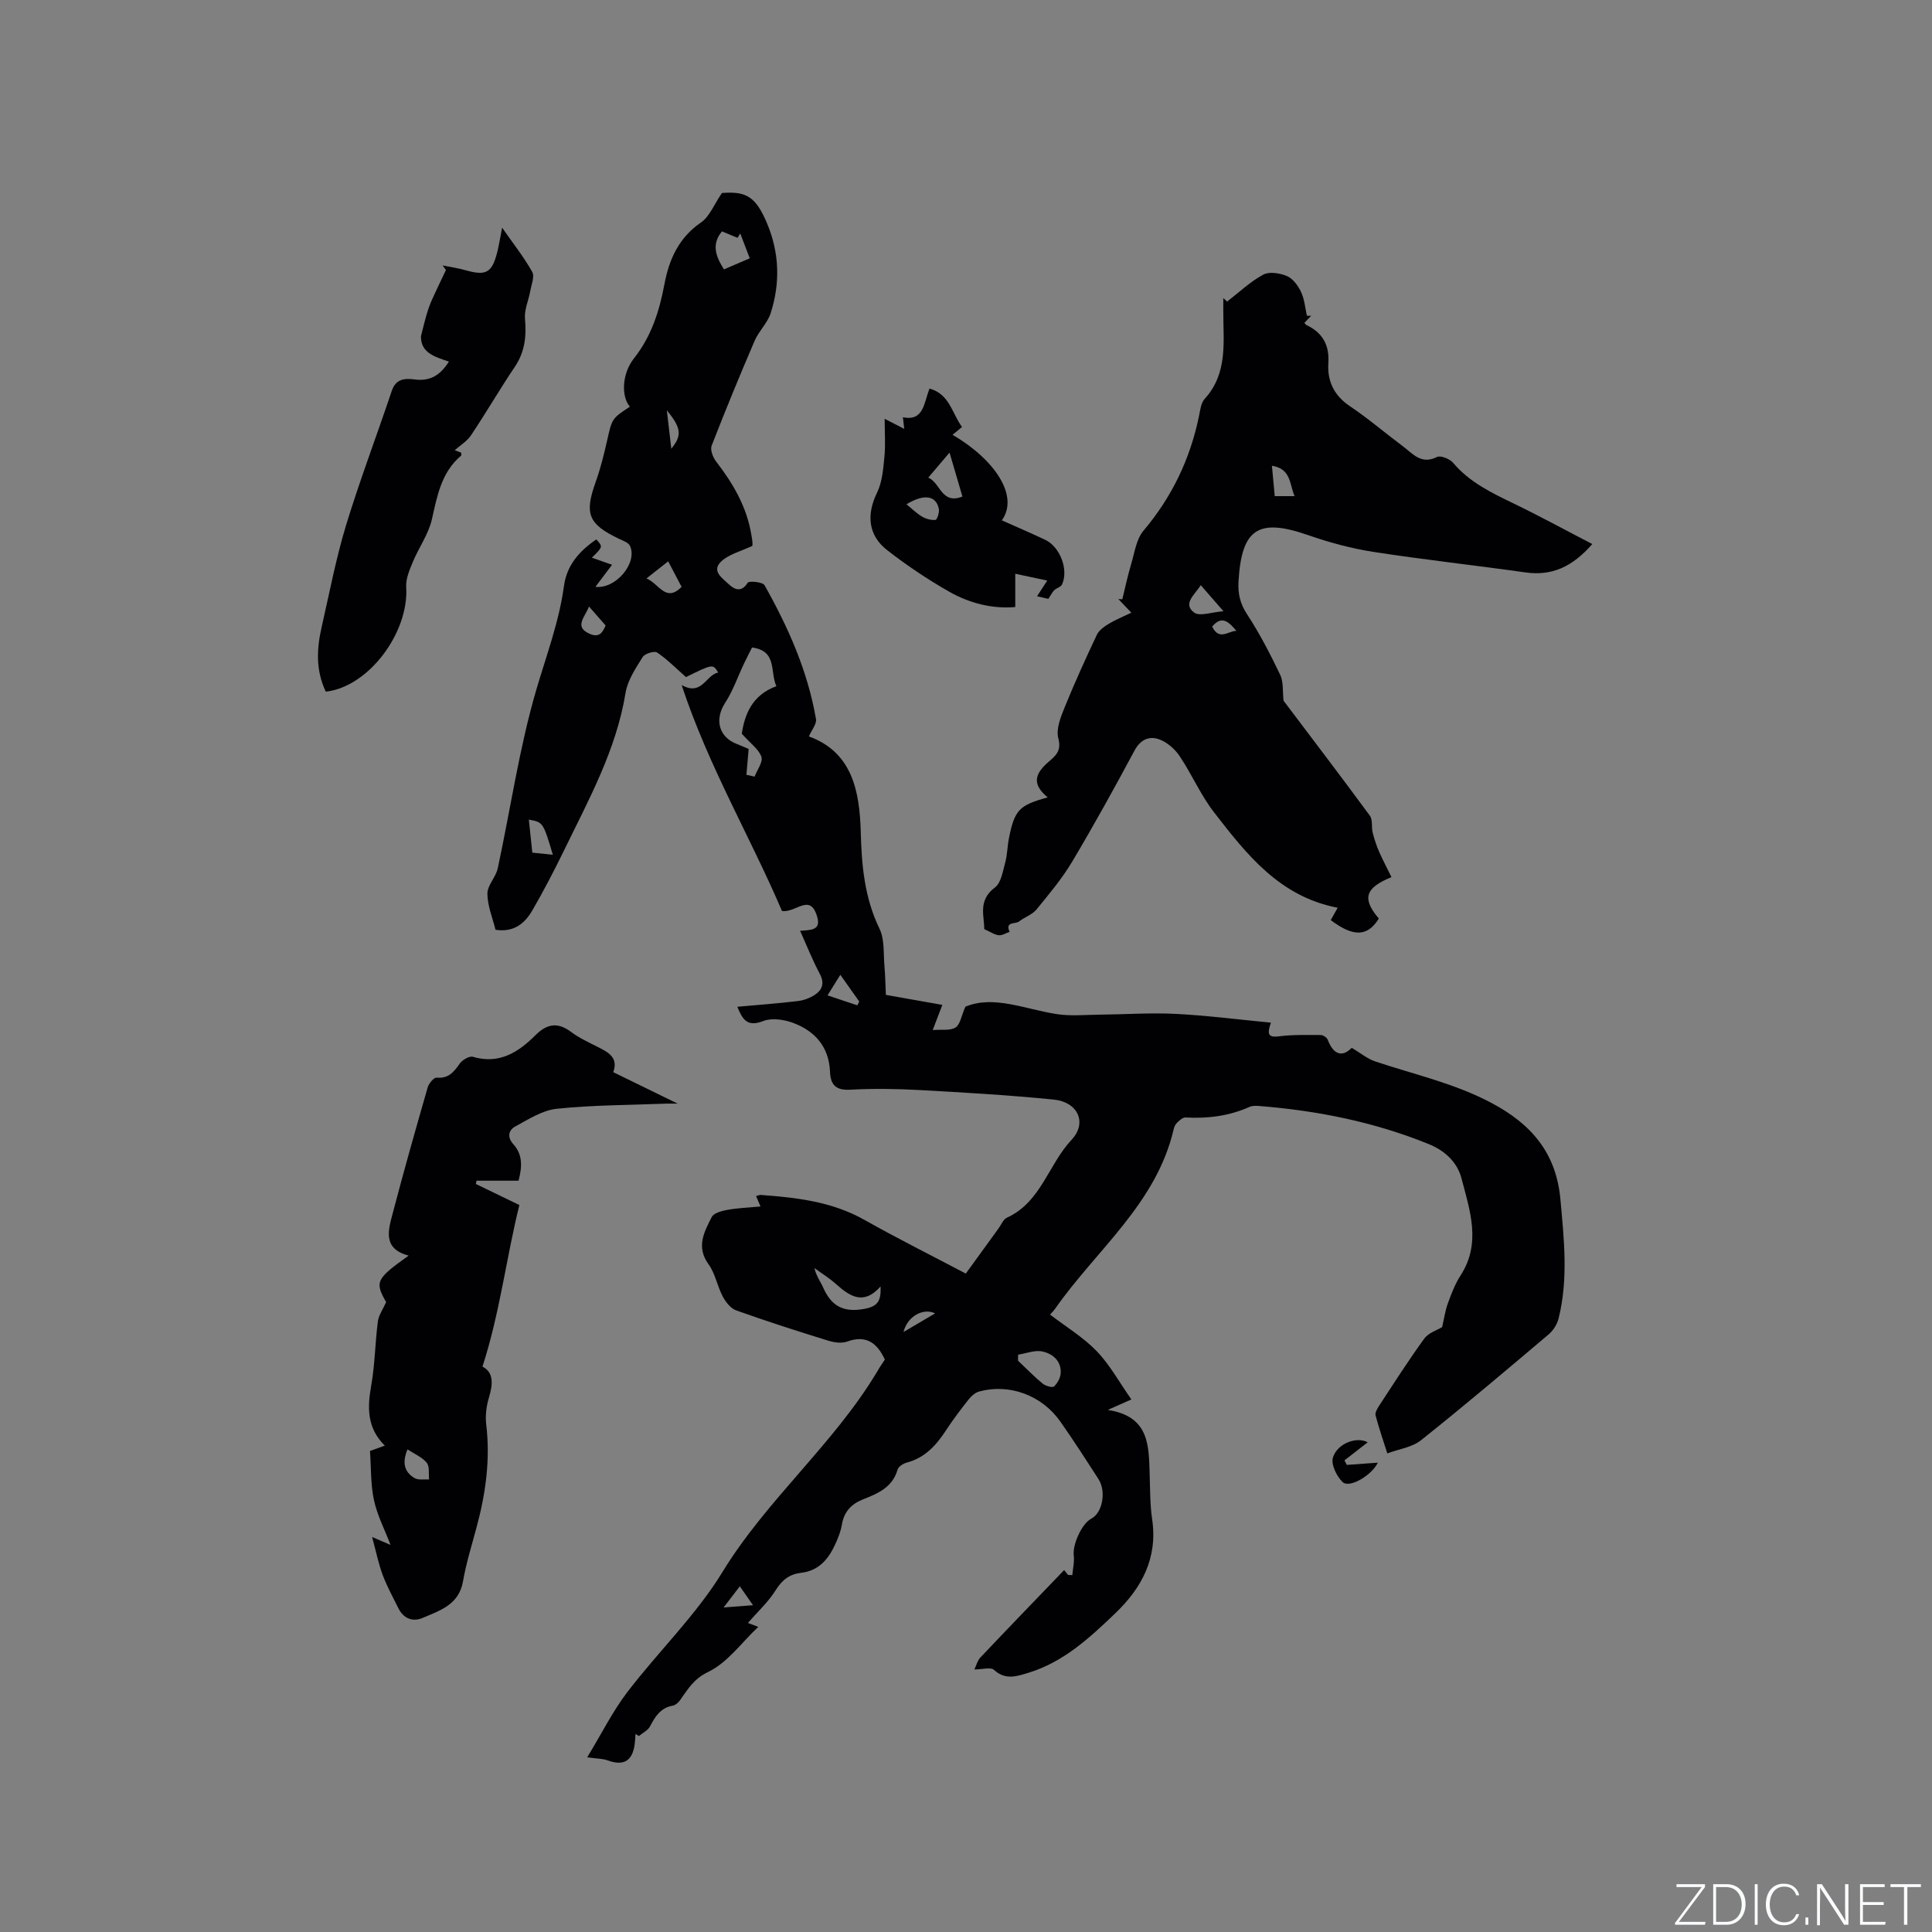 <svg enable-background="new 0 0 400 400" viewBox="0 0 400 400" xmlns="http://www.w3.org/2000/svg"><rect x="0" y="0" width="400" height="400" fill="#808080" stroke="none"/><g fill="#fafbfc"><path d="m346.9 398 5.4-7.3h-5.2v-.6h5.9v.6l-5.4 7.2h5.5l-.1.6h-6.2v-.5z"/><path d="m354.7 390.1h2.8c2.3 0 3.9 1.6 3.9 4.1s-1.6 4.3-3.9 4.3h-2.8zm.6 7.8h2c2.2 0 3.3-1.6 3.3-3.6 0-1.8-1-3.6-3.3-3.6h-2z"/><path d="m363.9 390.1v8.4h-.6v-8.4z"/><path d="m372.5 396.3c-.4 1.3-1.4 2.3-3.2 2.3-2.4 0-3.7-1.9-3.7-4.3 0-2.3 1.2-4.3 3.7-4.3 1.8 0 2.9 1 3.2 2.4h-.6c-.4-1.1-1.1-1.8-2.5-1.8-2.1 0-3 1.9-3 3.7s.9 3.7 3 3.7c1.4 0 2.1-.7 2.5-1.7z"/><path d="m373.8 398.5v-1.5h.6v1.5z"/><path d="m376.2 398.5v-8.4h1c1.3 2 4.4 6.7 4.9 7.6-.1-1.2-.1-2.4-.1-3.8v-3.8h.7v8.4h-.9c-1.2-1.9-4.4-6.8-5-7.7.1 1.1 0 2.3 0 3.9v3.9h-.6z"/><path d="m390 394.4h-4.3v3.5h4.7l-.1.6h-5.2v-8.4h5.1v.6h-4.5v3.1h4.3z"/><path d="m394.2 390.7h-2.8v-.6h6.3v.6h-2.8v7.8h-.7z"/></g><path d="m183.2 281.48c-1.62-3.46-3.87-5.15-7.81-3.72-1.16.42-2.73.18-3.98-.21-6.37-1.97-12.72-4.01-19-6.25-1.15-.41-2.18-1.75-2.79-2.91-1.13-2.14-1.54-4.74-2.93-6.65-2.62-3.61-.88-6.7.66-9.76.42-.84 2.08-1.28 3.24-1.49 2.17-.39 4.39-.47 6.86-.7-.36-.86-.62-1.47-.91-2.17.43-.1.73-.24 1.01-.22 7.41.55 14.71 1.38 21.4 5.15 6.81 3.84 13.82 7.34 21.01 11.13 2.33-3.22 4.54-6.28 6.77-9.34.56-.77.98-1.89 1.74-2.23 7.05-3.21 8.58-11 13.38-16.12 3.33-3.55 1.28-7.84-3.65-8.33-9.27-.93-18.57-1.47-27.87-1.98-4.76-.26-9.55-.33-14.31-.07-2.96.17-4.06-1.02-4.17-3.67-.21-5.21-3.12-8.51-7.75-10.2-1.86-.68-4.35-1.02-6.09-.34-3.36 1.3-4.29-.37-5.35-2.96 4.34-.39 8.43-.69 12.5-1.18 1.22-.14 2.5-.61 3.52-1.28 1.57-1.03 2.08-2.41 1.05-4.35-1.47-2.77-2.64-5.71-4.08-8.92 2.28-.17 4.36-.09 3.54-2.9-1.47-5.04-4.38-.76-7.29-1.2-6.52-15.28-15.26-30.04-20.77-46.77 4.24 2.34 4.98-2.09 7.56-2.6-1.08-1.8-1.08-1.8-6.67.94-2.07-1.82-3.88-3.68-5.98-5.09-.57-.38-2.55.24-2.99.95-1.44 2.32-3.1 4.78-3.53 7.38-1.93 11.85-7.64 22.15-12.77 32.7-2.04 4.18-4.19 8.32-6.52 12.34-1.55 2.67-3.77 4.63-7.64 4.04-.59-2.39-1.65-4.92-1.68-7.46-.02-1.74 1.75-3.42 2.14-5.24 2.65-12.31 4.44-24.86 7.96-36.91 2.1-7.17 4.74-14.12 5.76-21.61.57-4.18 3.1-7.15 6.69-9.6 1.38 1.52 1.38 1.52-.92 3.78 1.37.48 2.62.92 4.18 1.47-1.19 1.58-2.28 3.02-3.44 4.56 4.23.53 8.78-4.99 7.15-8.47-.33-.7-1.46-1.08-2.28-1.47-6.37-3.05-7.18-5.16-4.83-11.74 1-2.78 1.71-5.68 2.37-8.56 1.03-4.57.96-4.58 4.72-7.05-1.8-2.08-1.69-6.79.85-10.01 3.62-4.58 5.25-9.77 6.31-15.38.95-5.06 2.94-9.59 7.56-12.75 1.78-1.22 2.69-3.7 4.34-6.1 5.08-.41 7.01.8 9.31 6.22 2.6 6.13 2.78 12.38.79 18.63-.65 2.05-2.45 3.71-3.32 5.72-3.09 7.19-6.08 14.44-8.91 21.74-.33.86.25 2.4.9 3.25 3.48 4.5 6.3 9.28 7.28 14.98.11.62.23 1.25.27 1.88.03.41-.06.83-.05.65-2.35 1.11-4.69 1.68-6.29 3.09-2.35 2.06.15 3.6 1.44 4.84 1.09 1.04 2.59 1.83 3.91-.31.27-.43 3.1-.16 3.48.5 4.91 8.7 8.95 17.79 10.66 27.72.18 1.02-.89 2.25-1.47 3.6 8.96 3.24 10.52 11.32 10.74 19.83.18 6.94.79 13.61 3.89 20 1.08 2.24.78 5.17 1.02 7.8.17 1.89.19 3.79.29 5.88 3.85.68 7.59 1.34 11.69 2.07-.59 1.54-1.13 2.96-1.99 5.21 1.85-.15 3.61.17 4.73-.53.96-.61 1.19-2.39 2.03-4.3 5.86-2.45 12.31.51 18.93 1.53 2.84.44 5.79.15 8.69.12 5.29-.05 10.59-.43 15.86-.17 6.53.33 13.04 1.17 19.78 1.82-.75 2.19-.72 3.13 1.58 2.84 2.87-.37 5.81-.29 8.72-.28.5 0 1.28.5 1.45.96 1.25 3.26 3.09 3.62 4.98 1.69 1.84 1.09 3.22 2.26 4.81 2.8 8.1 2.72 16.46 4.53 24.16 8.63 8.25 4.38 13.36 10.37 14.23 19.88.75 8.25 1.66 16.47-.35 24.65-.3 1.23-1.1 2.55-2.07 3.36-8.74 7.4-17.49 14.8-26.44 21.93-1.84 1.47-4.57 1.82-6.97 2.72-.77-2.42-1.7-5.11-2.43-7.85-.15-.56.32-1.38.69-1.95 3.08-4.7 6.1-9.44 9.4-13.98.87-1.19 2.65-1.73 3.69-2.37.4-1.69.62-3.37 1.19-4.93.72-1.98 1.49-4.01 2.63-5.77 4.32-6.68 1.92-13.45.19-20.08-.87-3.33-3.38-5.73-6.79-7.11-11.3-4.59-23.08-6.94-35.18-7.89-.62-.05-1.34-.06-1.89.18-4.24 1.9-8.68 2.46-13.28 2.2-.57-.03-1.25.6-1.74 1.07-.36.34-.61.89-.72 1.39-3.58 15.4-16.01 24.95-24.51 37.1-.36.52-.82.96-1.08 1.25 3.28 2.51 6.85 4.67 9.65 7.56 2.73 2.83 4.67 6.42 7.19 10.01-1.76.78-2.85 1.27-4.89 2.17 8.72 1.34 8.48 7.49 8.68 13.43.1 3.07.06 6.18.51 9.21 1.18 8.02-2.14 14.21-7.66 19.49-5.29 5.06-10.68 10.07-17.92 12.28-2.38.73-4.78 1.6-7.15-.58-.68-.63-2.44-.1-4.07-.1.38-.79.63-1.83 1.26-2.5 5.73-6.05 11.52-12.04 17.32-18.07-.04-.06.38.48.81 1.01.29.01.58.02.88.03.12-1.37.46-2.76.3-4.09-.27-2.24 1.65-6.57 3.65-7.61 2.28-1.18 3.13-5.6 1.47-8.17-2.58-4.01-5.16-8.02-7.9-11.92-3.83-5.46-10.57-7.93-16.81-6.22-.82.22-1.63.94-2.18 1.64-1.64 2.08-3.25 4.2-4.69 6.41-2.02 3.09-4.36 5.67-8.1 6.66-.74.2-1.74.83-1.92 1.46-1.04 3.68-4.1 4.95-7.13 6.15-2.5.99-3.96 2.6-4.4 5.26-.21 1.24-.67 2.46-1.18 3.62-1.42 3.23-3.36 5.88-7.25 6.33-2.33.27-3.91 1.42-5.23 3.54-1.55 2.49-3.79 4.54-5.79 6.84.2.08 1 .39 2.13.82-3.46 3.27-6.37 7.41-10.35 9.32-3.08 1.48-4.24 3.64-5.88 5.92-.34.48-.93.97-1.48 1.07-2.5.45-3.62 2.23-4.68 4.27-.44.85-1.53 1.36-2.32 2.02-.23-.15-.46-.29-.69-.44-.06.73-.08 1.46-.18 2.18-.49 3.47-2.32 4.49-5.59 3.3-1.09-.39-2.33-.36-4.24-.63 2.98-4.9 5.25-9.49 8.29-13.48 6.43-8.42 14.25-15.94 19.73-24.91 9.19-15.02 22.94-26.36 31.97-41.39.5-.89 1.1-1.76 1.64-2.58zm-29.62-129.57c.57-3.81 2.03-7.98 7.16-9.84-1.36-2.97.23-7.33-5.04-8.01-.52 1.04-1.1 2.14-1.63 3.26-1.31 2.75-2.31 5.69-3.95 8.22-2.21 3.41-1.34 7.06 2.47 8.51.97.37 1.92.81 2.41 1.01-.17 1.97-.32 3.67-.46 5.36.56.12 1.13.25 1.69.37.53-1.39 1.77-3.02 1.41-4.1-.55-1.57-2.25-2.76-4.06-4.78zm57.21 128.56c-.01.41-.01.83-.02 1.24 1.68 1.59 3.3 3.27 5.08 4.74.6.49 2.03.91 2.37.6.73-.67 1.35-1.83 1.39-2.81.11-2.51-1.7-3.99-3.8-4.43-1.55-.34-3.34.4-5.02.66zm-28.48-14.12c-3.52 3.96-6.35 2.06-9.21-.49-1.38-1.23-2.98-2.22-4.48-3.32.37 1.66 1.24 2.76 1.79 4 1.64 3.7 3.98 5.22 8.33 4.49 2.95-.5 3.71-1.6 3.57-4.68zm-32.83-218.44c-2.23 2.64-1.29 5.2.41 7.86 1.84-.79 3.52-1.51 5.34-2.29-.74-1.94-1.35-3.55-1.97-5.15-.19.3-.37.61-.56.91-1.04-.43-2.08-.86-3.22-1.33zm-11.14 68.31c-1.47 1.16-2.8 2.21-4.49 3.54 2.67 1.14 3.97 5.05 7.27 1.75-.83-1.58-1.66-3.15-2.78-5.29zm-28.85 53.47c.26 2.45.49 4.6.72 6.84 1.53.16 2.84.3 4.25.44-2.01-6.73-2.01-6.73-4.97-7.28zm64.49 32.13c-.95 1.53-1.62 2.61-2.65 4.26 2.03.68 4.1 1.37 6.17 2.06.13-.26.27-.52.4-.78-1.29-1.83-2.58-3.66-3.92-5.54zm-52.04-76.25c-.81 2.18-3.14 4.17.07 5.62 2.13.97 2.77-.33 3.38-1.69-1.25-1.42-2.35-2.68-3.45-3.93zm27.87 207.24c2.36-.18 3.95-.31 6.09-.47-1.12-1.6-1.86-2.66-2.73-3.91-1.14 1.48-2.01 2.62-3.36 4.38zm-11.75-247.86c.34 2.91.62 5.33.93 7.95 2.25-2.76 2.07-4.3-.93-7.95zm49 190.83c2.48-1.46 4.42-2.6 6.55-3.86-2.47-1.19-5.74.59-6.55 3.86z" fill="#010104"/><path d="m288.09 181.6c-5.55 2.26-6.09 4.48-2.62 8.58-2.32 3.74-5.24 3.88-9.95.32.45-.81.93-1.65 1.43-2.56-12.05-2.31-18.88-11.08-25.62-19.79-2.76-3.57-4.58-7.85-7.11-11.62-.97-1.45-2.56-2.84-4.17-3.44-2.08-.77-3.92-.02-5.17 2.32-4.15 7.74-8.4 15.44-12.9 22.99-2.1 3.52-4.78 6.72-7.39 9.9-.89 1.08-2.46 1.58-3.61 2.48-.75.59-2.97-.04-1.95 2.15-.75.25-1.53.77-2.25.7-.87-.09-1.69-.68-3.01-1.27.07-2.58-1.41-5.91 2.22-8.62 1.28-.95 1.62-3.32 2.12-5.12.45-1.62.44-3.36.77-5.02 1.17-5.92 2.12-6.89 8.04-8.51-3.02-2.5-3.01-4.6.12-7.31 1.51-1.31 2.78-2.29 2.07-4.93-.5-1.89.48-4.36 1.3-6.37 2.06-5.09 4.35-10.1 6.69-15.07.44-.92 1.48-1.67 2.41-2.23 1.44-.87 3.01-1.51 4.72-2.33-1-1.05-1.84-1.94-2.69-2.83.27.02.55.04.82.06.6-2.43 1.11-4.88 1.83-7.27.71-2.37 1.06-5.17 2.56-6.94 5.88-6.97 9.65-14.82 11.48-23.69.26-1.24.4-2.73 1.18-3.59 4.92-5.41 3.82-11.99 3.86-18.36.01-.84 0-1.68 0-2.52.26.24.53.49.79.73 2.47-1.91 4.77-4.12 7.48-5.58 1.26-.68 3.47-.32 4.94.31 1.23.53 2.29 2 2.9 3.3.7 1.5.83 3.26 1.2 4.91.29 0 .59 0 .88-.01-.46.49-.92.98-1.4 1.48.17.18.27.37.44.45 3.33 1.6 4.77 4.11 4.52 7.92-.24 3.66 1.17 6.67 4.45 8.87 3.78 2.53 7.25 5.52 10.9 8.24 2.08 1.54 3.83 3.94 7.13 2.29.76-.38 2.65.38 3.34 1.19 3.4 4.03 7.94 6.21 12.54 8.43 5.38 2.6 10.63 5.47 16.29 8.4-4.18 4.77-8.41 6.64-13.86 5.87-10.49-1.48-21.02-2.63-31.48-4.25-4.56-.71-9.1-1.94-13.47-3.46-10.34-3.6-13.81-1.36-14.44 9.61-.14 2.51.33 4.58 1.78 6.78 2.6 3.97 4.79 8.23 6.85 12.52.7 1.45.47 3.35.7 5.37 5.72 7.58 11.86 15.63 17.86 23.79.63.85.3 2.36.59 3.52.34 1.36.79 2.71 1.35 4 .77 1.74 1.68 3.44 2.54 5.21zm-34.79-55.05c-1.98-2.28-3.28-3.77-4.69-5.39-1.35 2.07-3.76 3.85-1.4 5.65 1.14.88 3.69-.09 6.09-.26zm10.62-23.83h4.11c-1.08-2.47-.69-5.66-4.69-6.29.2 2.2.38 4.16.58 6.29zm-12.95 27.01c1.45 3.02 3.35.88 5.02.88-1.49-1.72-2.97-3.37-5.02-.88z" fill="#010104"/><path d="m126.97 221.98c4.6 2.25 8.96 4.38 13.34 6.52-.75 0-1.81-.04-2.86.01-7.4.29-14.84.28-22.19 1.05-2.96.31-5.83 2.17-8.57 3.66-1.4.76-1.75 2.21-.38 3.71 1.9 2.1 1.82 4.6 1.05 7.52-2.91 0-5.81 0-8.7 0-.05.23-.09.45-.14.68 2.89 1.4 5.78 2.8 9.01 4.36-2.73 10.99-4.03 22.32-7.64 33.45 2.3 1.17 2.21 3.54 1.35 6.37-.54 1.78-.79 3.8-.57 5.64.87 7.29-.13 14.36-2.03 21.37-.99 3.68-2.13 7.34-2.78 11.08-.84 4.85-4.79 6.05-8.38 7.58-2.03.87-3.96.12-5.02-2.05-1.11-2.27-2.35-4.49-3.23-6.85-.87-2.35-1.37-4.84-2.19-7.86 1.45.62 2.56 1.1 3.82 1.64-1.2-3.15-2.75-6.1-3.43-9.25-.71-3.27-.58-6.72-.83-10.2 1.05-.38 1.91-.69 3.07-1.11-3.73-3.68-3.62-7.9-2.81-12.47.77-4.35.8-8.82 1.37-13.22.17-1.31 1.05-2.53 1.71-4.02-2.37-4.2-2.12-4.8 4.67-9.63-5.49-1.44-4.2-5.34-3.28-8.84 2.28-8.7 4.73-17.35 7.22-25.99.24-.82 1.28-2.07 1.84-2.02 2.46.24 3.57-1.16 4.79-2.9.54-.77 2-1.63 2.73-1.41 5.47 1.62 9.43-.96 12.97-4.49 2.39-2.38 4.6-2.73 7.37-.65 1.68 1.26 3.64 2.15 5.53 3.11 2.2 1.11 4.28 2.2 3.19 5.21zm-42.6 78.1c-1.08 2.56-.8 4.64 1.48 5.95.79.45 1.98.21 2.99.28-.13-1.18.14-2.68-.49-3.46-.92-1.15-2.48-1.78-3.98-2.77z" fill="#010104"/><path d="m67.45 143.2c-2.13-4.48-1.87-8.96-.84-13.45 1.6-7 2.94-14.09 5.02-20.95 2.86-9.38 6.36-18.56 9.48-27.87.87-2.6 2.8-2.62 4.82-2.36 3.14.4 5.27-.92 7.01-3.71-2.89-.96-5.86-1.81-5.78-5.25.38-1.47.71-2.95 1.14-4.4.32-1.09.69-2.18 1.16-3.21.92-2.05 1.91-4.07 2.87-6.1-.23-.32-.47-.64-.7-.95 1.58.32 3.18.55 4.72.99 4.27 1.21 5.5.57 6.59-3.7.37-1.43.58-2.9 1.02-5.1 2.32 3.33 4.52 6.1 6.23 9.15.54.97-.18 2.68-.42 4.03-.34 1.89-1.24 3.81-1.08 5.64.32 3.62 0 6.86-2.1 9.98-3.13 4.65-5.95 9.52-9.07 14.18-.84 1.26-2.28 2.11-3.38 3.09.06.02.69.26 1.34.51 0 .22.09.52-.01.61-4.09 3.46-4.94 8.28-6.05 13.18-.69 3.07-2.7 5.83-3.93 8.8-.69 1.66-1.5 3.51-1.39 5.22.6 9.42-7.77 20.69-16.65 21.67z" fill="#010104"/><path d="m183.16 86.71c1.67.85 2.86 1.47 4.05 2.08-.09-.78-.18-1.56-.27-2.4 4.34.87 4.33-2.97 5.51-5.94 4.18 1.14 4.65 5.17 6.73 7.95-.71.59-1.31 1.08-1.96 1.62 8.7 5.09 13.84 12.65 10.2 17.71 3.02 1.35 6.02 2.63 8.97 4.03 3.09 1.46 4.88 6.17 3.5 9.23-.24.54-1.14.75-1.63 1.22-.4.38-.65.93-1.21 1.78-.34-.08-1.27-.29-2.34-.54.73-1.11 1.32-2.02 2.11-3.25-2.17-.46-3.99-.85-6.62-1.41v6.89c-4.64.41-9.39-.74-13.65-3.16-4.48-2.55-8.81-5.45-12.88-8.62-3.99-3.11-4.27-7.43-2.09-11.89 1.06-2.18 1.28-4.86 1.52-7.34.26-2.59.06-5.21.06-7.96zm13.43 6.99c-1.61 1.9-2.87 3.38-4.4 5.19 2.56 1.07 2.69 5.62 7.07 3.92-.88-3-1.69-5.78-2.67-9.11zm-8.91 10.7c1.03.84 2.02 1.84 3.19 2.54.81.49 1.9.79 2.81.7.33-.03.84-1.54.7-2.26-.56-2.85-3.12-3.15-6.7-.98z" fill="#010104"/><path d="m283.17 298.61c-1.74 1.36-3.28 2.55-4.81 3.74.16.31.32.63.48.94 2.15-.15 4.3-.31 6.42-.46-1.21 2.58-5.86 5.38-7.29 4.01-1.24-1.18-2.44-3.69-2-5.08.96-2.99 4.95-4.38 7.2-3.15z" fill="#010104"/></svg>